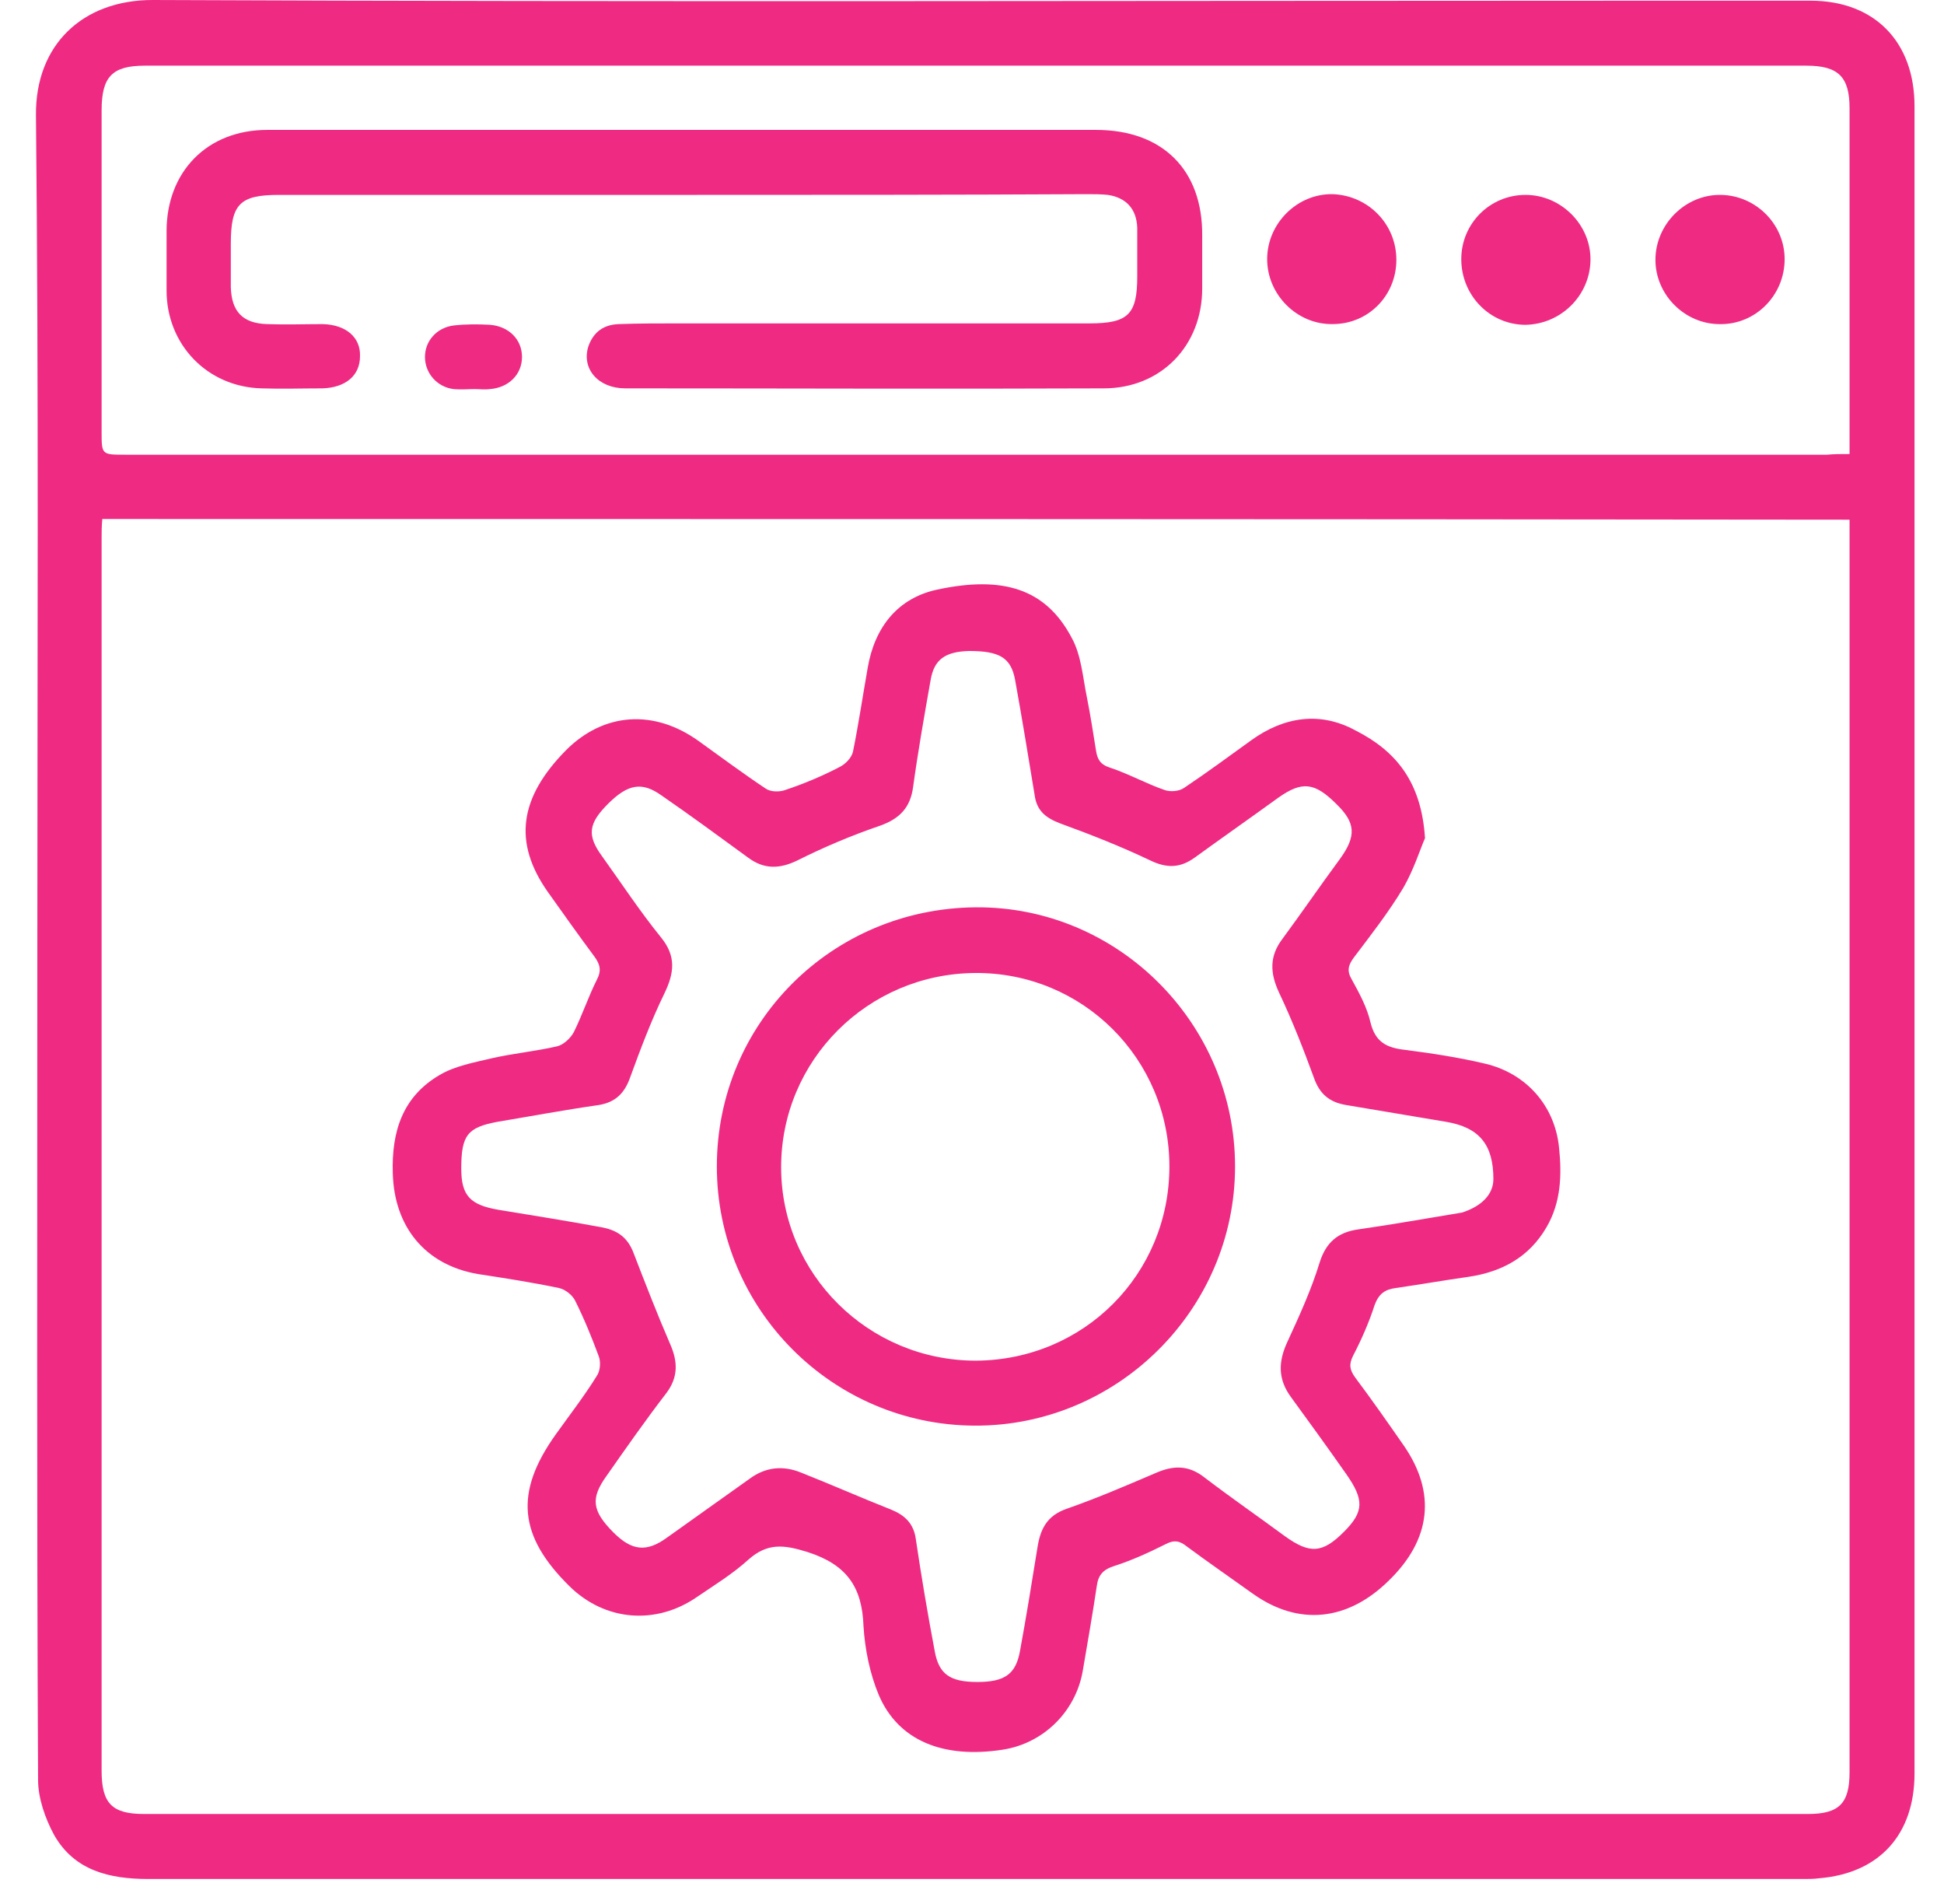 <svg width="48" height="47" viewBox="0 0 48 47" fill="none" xmlns="http://www.w3.org/2000/svg">
<path d="M0.922 23.192C0.922 16.415 0.957 9.622 0.888 2.845C0.871 1.104 2.043 0 3.767 0C15.872 0.052 27.994 0.017 40.099 0.017C41.633 0.017 43.168 0.017 44.703 0.017C46.289 0.017 47.272 1.035 47.272 2.621C47.272 16.346 47.272 30.072 47.272 43.78C47.272 45.28 46.41 46.246 44.909 46.367C44.789 46.384 44.651 46.384 44.53 46.384C30.908 46.384 17.286 46.384 3.664 46.384C2.698 46.384 1.836 46.177 1.336 45.297C1.112 44.884 0.94 44.384 0.94 43.935C0.905 37.021 0.922 30.106 0.922 23.192ZM2.526 12.812C2.509 12.984 2.509 13.139 2.509 13.277C2.509 23.416 2.509 33.572 2.509 43.711C2.509 44.522 2.767 44.78 3.561 44.78C17.252 44.78 30.942 44.78 44.633 44.78C45.41 44.78 45.668 44.522 45.668 43.746C45.668 33.59 45.668 23.433 45.668 13.277C45.668 13.122 45.668 12.984 45.668 12.829C31.253 12.812 16.924 12.812 2.526 12.812ZM45.668 11.208C45.668 11.001 45.668 10.863 45.668 10.725C45.668 8.035 45.668 5.345 45.668 2.673C45.668 1.897 45.392 1.621 44.599 1.621C30.925 1.621 17.252 1.621 3.578 1.621C2.767 1.621 2.509 1.897 2.509 2.724C2.509 5.363 2.509 8.018 2.509 10.656C2.509 11.225 2.509 11.225 3.095 11.225C17.096 11.225 31.098 11.225 45.116 11.225C45.272 11.208 45.444 11.208 45.668 11.208Z" fill="#EF2A82"/>
<path d="M35.185 20.691C35.064 20.967 34.909 21.467 34.65 21.916C34.288 22.519 33.857 23.071 33.426 23.64C33.288 23.829 33.253 23.967 33.374 24.174C33.564 24.519 33.753 24.864 33.84 25.243C33.96 25.726 34.236 25.864 34.685 25.916C35.357 26.002 36.029 26.105 36.685 26.261C37.685 26.502 38.392 27.295 38.495 28.33C38.564 29.002 38.547 29.675 38.185 30.296C37.754 31.037 37.081 31.399 36.254 31.52C35.65 31.606 35.064 31.709 34.46 31.796C34.202 31.83 34.047 31.934 33.943 32.21C33.805 32.641 33.615 33.072 33.409 33.468C33.305 33.675 33.322 33.813 33.46 34.003C33.874 34.555 34.271 35.124 34.667 35.693C35.461 36.848 35.34 38.003 34.288 39.021C33.271 40.021 32.064 40.141 30.943 39.348C30.391 38.952 29.839 38.572 29.305 38.176C29.132 38.038 28.994 38.003 28.77 38.124C28.356 38.331 27.942 38.52 27.511 38.658C27.236 38.745 27.115 38.883 27.08 39.158C26.977 39.848 26.856 40.538 26.735 41.245C26.563 42.245 25.77 43.038 24.753 43.193C23.287 43.418 22.183 42.969 21.701 41.849C21.476 41.314 21.356 40.71 21.321 40.141C21.287 39.176 20.907 38.624 19.942 38.314C19.338 38.124 18.942 38.09 18.476 38.503C18.097 38.848 17.648 39.124 17.217 39.417C16.2 40.124 14.941 40.021 14.062 39.158C12.803 37.917 12.7 36.848 13.717 35.417C14.062 34.934 14.424 34.468 14.734 33.968C14.82 33.848 14.838 33.623 14.786 33.486C14.614 33.02 14.424 32.554 14.2 32.106C14.131 31.968 13.958 31.83 13.803 31.796C13.148 31.658 12.476 31.554 11.803 31.451C10.492 31.227 9.734 30.278 9.699 28.968C9.665 27.933 9.941 27.071 10.855 26.537C11.234 26.312 11.717 26.226 12.148 26.123C12.682 26.002 13.234 25.95 13.752 25.83C13.907 25.795 14.079 25.64 14.165 25.485C14.372 25.071 14.527 24.605 14.734 24.192C14.855 23.967 14.82 23.812 14.683 23.622C14.286 23.088 13.907 22.553 13.527 22.019C12.665 20.795 12.82 19.691 13.976 18.519C14.907 17.587 16.148 17.501 17.252 18.294C17.804 18.691 18.338 19.088 18.907 19.467C19.028 19.553 19.252 19.553 19.39 19.501C19.855 19.346 20.304 19.157 20.735 18.932C20.873 18.863 21.028 18.708 21.062 18.553C21.201 17.863 21.304 17.174 21.425 16.484C21.597 15.484 22.166 14.76 23.149 14.553C24.77 14.208 25.822 14.535 26.46 15.742C26.701 16.174 26.735 16.725 26.839 17.225C26.925 17.656 26.994 18.105 27.063 18.536C27.098 18.76 27.184 18.881 27.408 18.95C27.873 19.105 28.305 19.346 28.753 19.501C28.891 19.553 29.115 19.536 29.236 19.45C29.805 19.07 30.339 18.674 30.891 18.277C31.701 17.691 32.598 17.553 33.477 18.036C34.46 18.536 35.098 19.294 35.185 20.691ZM36.874 29.106C36.874 28.261 36.53 27.83 35.702 27.692C34.874 27.554 34.064 27.416 33.236 27.278C32.822 27.209 32.581 27.002 32.443 26.606C32.184 25.899 31.908 25.192 31.581 24.502C31.357 24.019 31.339 23.605 31.667 23.174C32.15 22.519 32.598 21.864 33.081 21.209C33.495 20.64 33.477 20.312 32.995 19.846C32.46 19.312 32.15 19.277 31.564 19.691C30.874 20.191 30.184 20.674 29.494 21.174C29.132 21.433 28.805 21.433 28.408 21.243C27.684 20.898 26.942 20.605 26.184 20.329C25.822 20.191 25.598 20.019 25.546 19.622C25.39 18.674 25.235 17.725 25.063 16.777C24.959 16.225 24.666 16.07 23.925 16.07C23.339 16.087 23.063 16.277 22.977 16.794C22.821 17.674 22.666 18.553 22.545 19.433C22.477 19.933 22.218 20.208 21.735 20.381C21.028 20.622 20.338 20.915 19.683 21.243C19.252 21.45 18.873 21.467 18.476 21.174C17.769 20.657 17.062 20.139 16.338 19.639C15.855 19.294 15.51 19.346 15.01 19.846C14.527 20.329 14.493 20.622 14.855 21.122C15.338 21.795 15.803 22.502 16.321 23.14C16.7 23.605 16.648 24.019 16.407 24.519C16.079 25.192 15.821 25.881 15.562 26.588C15.424 26.985 15.2 27.209 14.786 27.278C13.941 27.399 13.114 27.554 12.286 27.692C11.544 27.83 11.389 28.02 11.389 28.847C11.389 29.52 11.613 29.744 12.303 29.864C13.148 30.003 14.01 30.14 14.855 30.296C15.217 30.365 15.476 30.52 15.631 30.899C15.924 31.658 16.217 32.416 16.545 33.175C16.735 33.606 16.752 33.986 16.459 34.382C15.941 35.055 15.459 35.744 14.976 36.434C14.579 36.986 14.614 37.296 15.148 37.831C15.597 38.279 15.959 38.331 16.476 37.952C17.148 37.469 17.838 36.986 18.511 36.503C18.907 36.21 19.338 36.175 19.769 36.348C20.511 36.641 21.252 36.969 21.994 37.262C22.338 37.4 22.563 37.607 22.614 38.003C22.752 38.934 22.907 39.848 23.08 40.762C23.183 41.331 23.459 41.521 24.132 41.521C24.804 41.521 25.08 41.331 25.184 40.762C25.339 39.917 25.477 39.072 25.615 38.21C25.684 37.762 25.839 37.417 26.339 37.245C27.08 36.986 27.805 36.675 28.529 36.365C28.96 36.175 29.339 36.158 29.736 36.469C30.391 36.969 31.064 37.434 31.719 37.917C32.34 38.365 32.65 38.348 33.184 37.814C33.684 37.313 33.684 37.02 33.236 36.382C32.788 35.744 32.34 35.124 31.874 34.486C31.546 34.037 31.564 33.606 31.788 33.123C32.081 32.486 32.374 31.848 32.581 31.175C32.736 30.675 33.029 30.416 33.547 30.347C34.391 30.227 35.254 30.071 36.099 29.933C36.581 29.778 36.874 29.485 36.874 29.106Z" fill="#EF2A82"/>
<path d="M16.89 4.811C13.562 4.811 10.217 4.811 6.889 4.811C5.923 4.811 5.699 5.035 5.699 6.018C5.699 6.38 5.699 6.742 5.699 7.087C5.716 7.69 5.992 7.983 6.596 8.001C7.061 8.018 7.509 8.001 7.975 8.001C8.544 8.018 8.906 8.328 8.889 8.794C8.889 9.277 8.527 9.57 7.958 9.587C7.458 9.587 6.958 9.604 6.458 9.587C5.113 9.552 4.113 8.501 4.113 7.173C4.113 6.69 4.113 6.19 4.113 5.707C4.113 4.242 5.113 3.207 6.596 3.207C11.062 3.207 15.527 3.207 19.993 3.207C22.356 3.207 24.701 3.207 27.063 3.207C28.701 3.207 29.701 4.19 29.684 5.828C29.684 6.259 29.684 6.69 29.684 7.121C29.684 8.535 28.667 9.587 27.253 9.587C23.321 9.604 19.373 9.587 15.441 9.587C14.769 9.587 14.355 9.104 14.527 8.552C14.648 8.208 14.889 8.018 15.269 8.001C15.752 7.983 16.252 7.983 16.735 7.983C20.131 7.983 23.511 7.983 26.908 7.983C27.856 7.983 28.08 7.759 28.08 6.828C28.08 6.431 28.08 6.018 28.08 5.621C28.063 5.155 27.805 4.88 27.356 4.811C27.184 4.793 27.011 4.793 26.839 4.793C23.528 4.811 20.2 4.811 16.89 4.811Z" fill="#EF2A82"/>
<path d="M34.478 6.414C34.478 7.294 33.788 8 32.909 8C32.029 8.018 31.288 7.276 31.288 6.397C31.288 5.517 32.029 4.776 32.909 4.793C33.788 4.828 34.478 5.535 34.478 6.414Z" fill="#EF2A82"/>
<path d="M36.081 6.397C36.081 5.518 36.788 4.811 37.668 4.811C38.547 4.811 39.288 5.552 39.271 6.431C39.254 7.294 38.547 8.001 37.668 8.018C36.788 8.018 36.081 7.294 36.081 6.397Z" fill="#EF2A82"/>
<path d="M44.065 6.397C44.065 7.294 43.341 8.018 42.461 8.001C41.599 8.001 40.875 7.277 40.875 6.414C40.875 5.535 41.617 4.794 42.496 4.811C43.358 4.828 44.065 5.535 44.065 6.397Z" fill="#EF2A82"/>
<path d="M11.717 9.605C11.544 9.605 11.372 9.622 11.2 9.605C10.786 9.553 10.493 9.208 10.493 8.811C10.493 8.415 10.786 8.087 11.2 8.035C11.493 8.001 11.803 8.001 12.096 8.018C12.562 8.053 12.889 8.38 12.889 8.811C12.889 9.242 12.562 9.57 12.096 9.605C11.976 9.622 11.855 9.605 11.717 9.605Z" fill="#EF2A82"/>
<path d="M17.7 28.795C17.7 25.261 20.528 22.433 24.08 22.398C27.598 22.364 30.495 25.261 30.495 28.795C30.495 32.33 27.581 35.21 24.063 35.193C20.546 35.175 17.7 32.313 17.7 28.795ZM28.874 28.795C28.874 26.14 26.736 24.002 24.08 24.019C21.425 24.036 19.287 26.174 19.287 28.813C19.287 31.451 21.442 33.589 24.098 33.589C26.77 33.572 28.874 31.451 28.874 28.795Z" fill="#EF2A82"/>
</svg>
